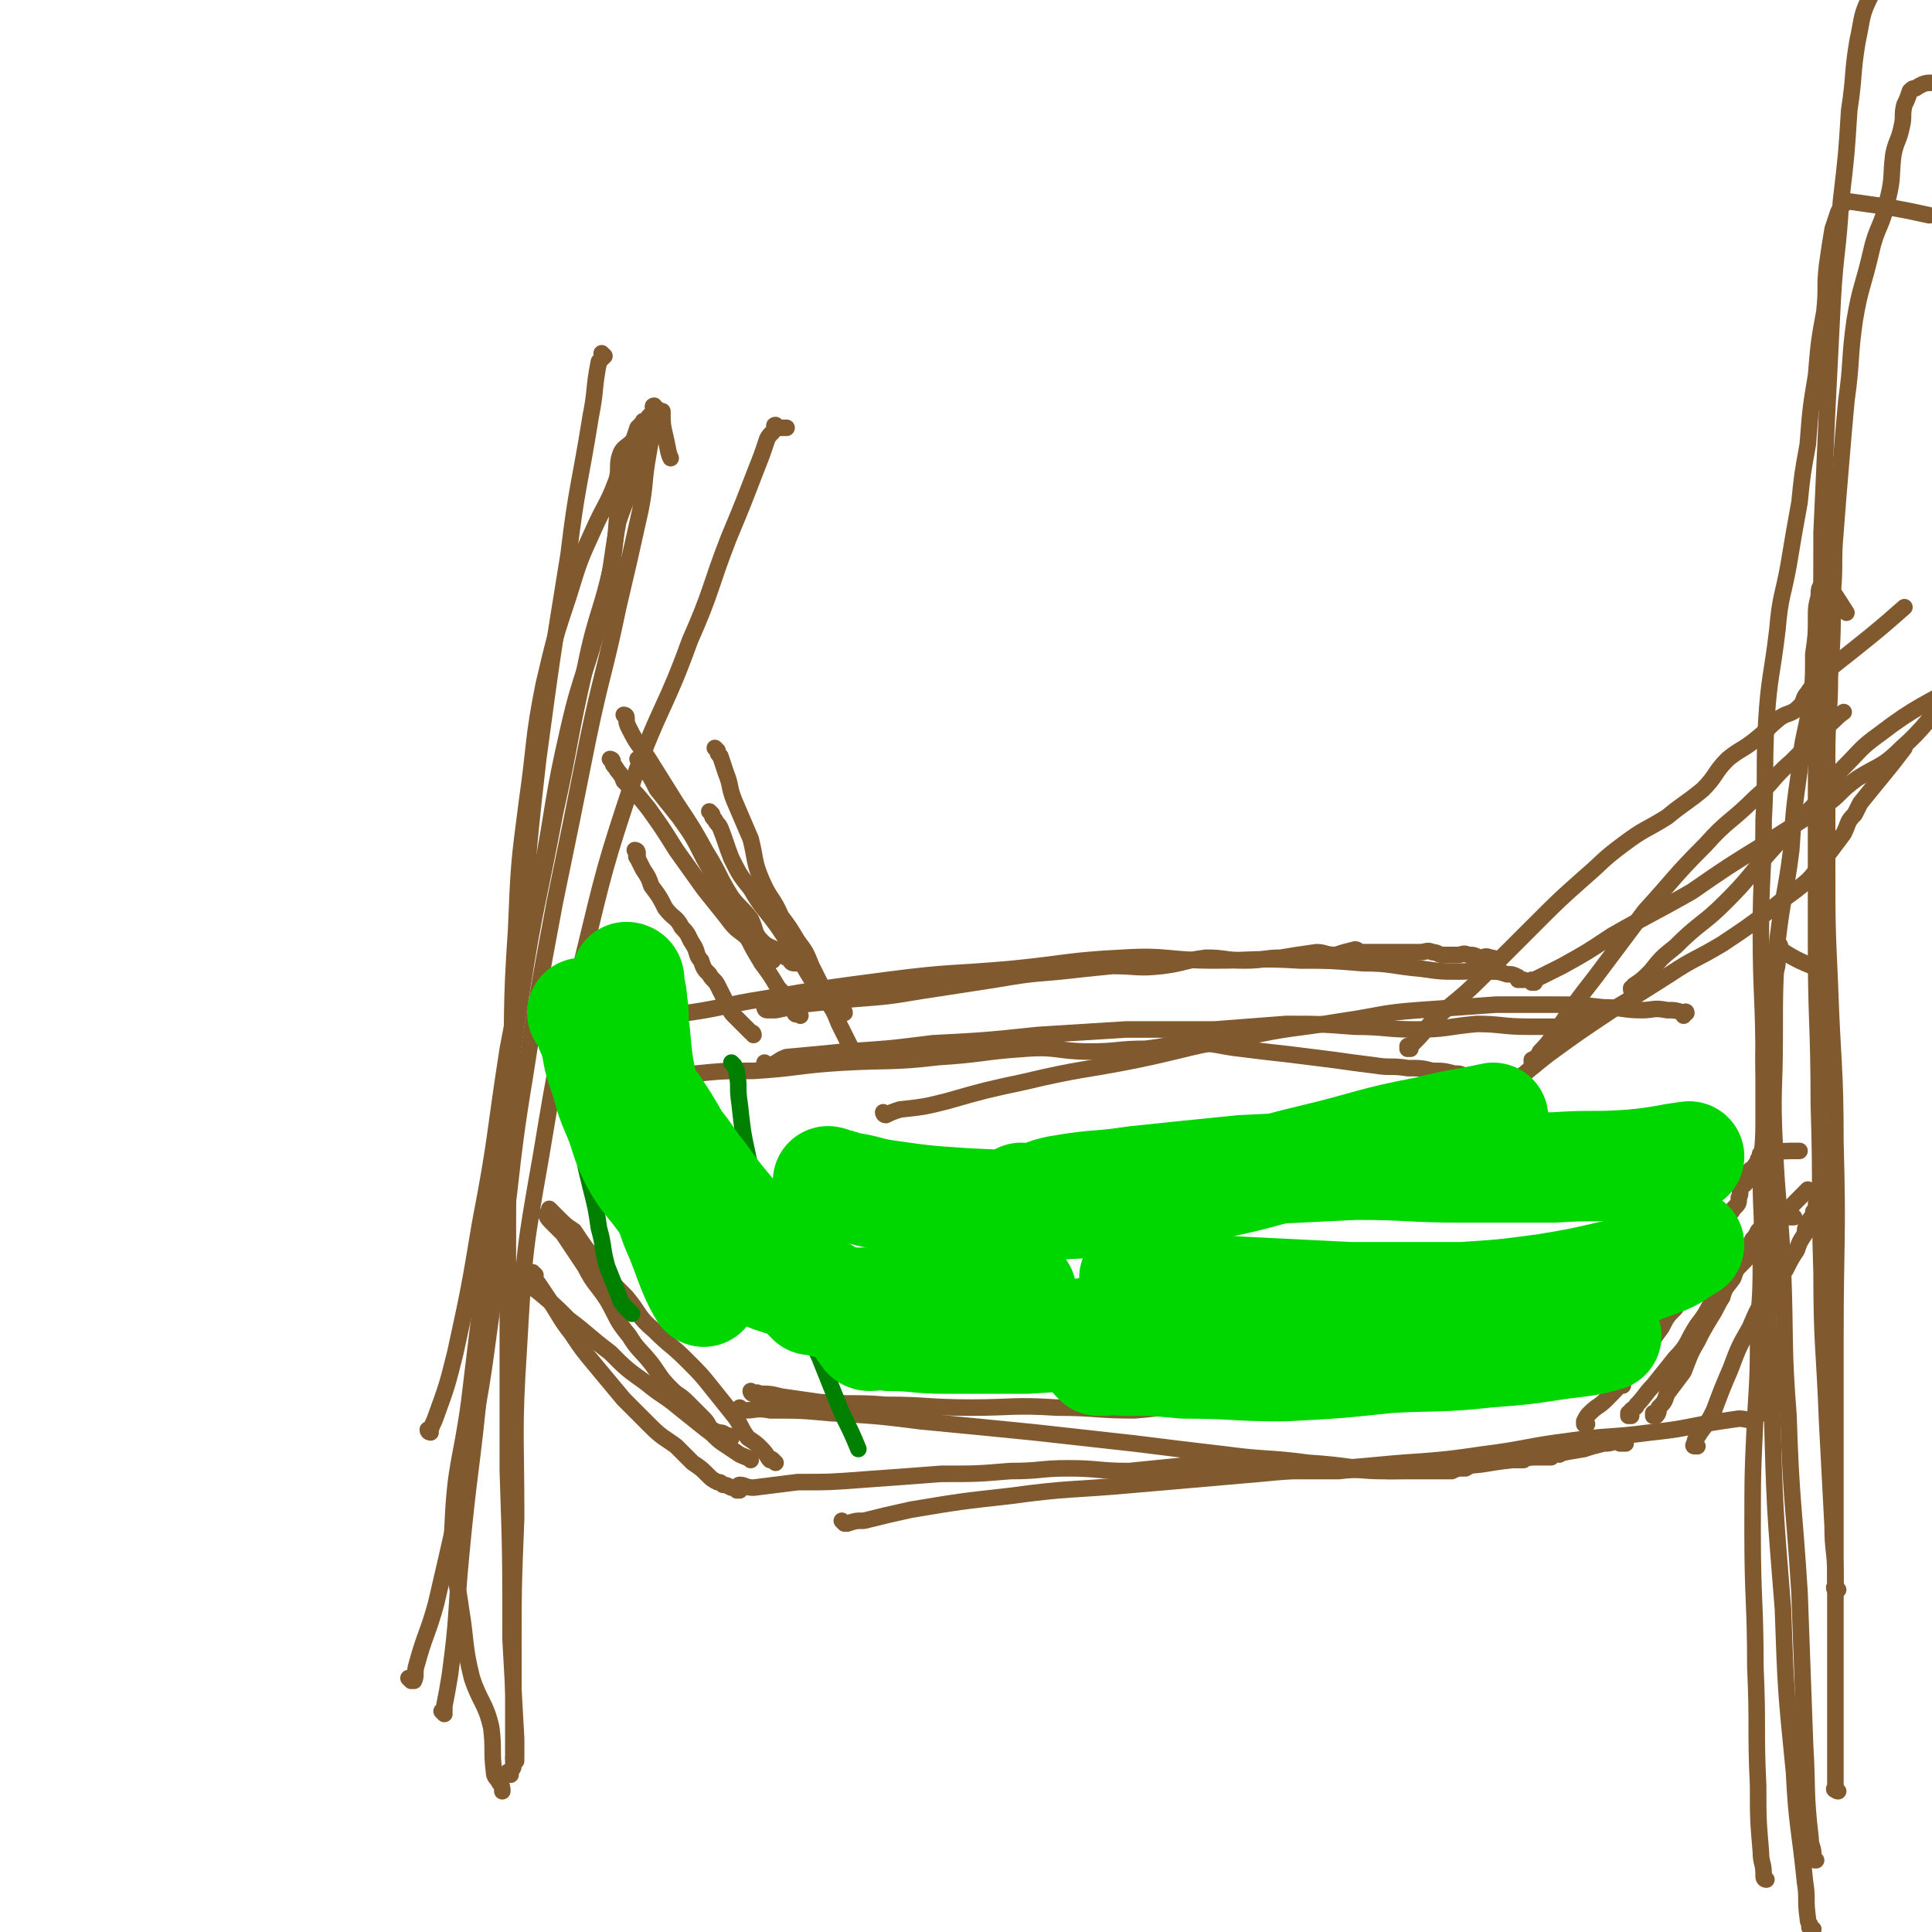 <svg viewBox='0 0 700 700' version='1.1' xmlns='http://www.w3.org/2000/svg' xmlns:xlink='http://www.w3.org/1999/xlink'><g fill='none' stroke='#81592F' stroke-width='6' stroke-linecap='round' stroke-linejoin='round'><path d='M219,129c0,0 -1,-1 -1,-1 0,0 1,1 1,1 -1,1 -1,1 -2,2 -2,10 -1,10 -3,20 -4,25 -5,25 -8,50 -6,37 -6,37 -11,74 -5,43 -4,44 -8,87 -5,40 -5,40 -9,79 -4,34 -4,34 -8,67 -3,22 -5,22 -6,45 -1,15 1,15 3,30 2,12 1,13 4,25 3,9 5,9 7,18 1,8 0,8 1,16 0,2 1,2 2,4 1,1 1,2 1,3 '/><path d='M185,643c0,0 -1,-1 -1,-1 0,0 0,0 1,0 0,0 0,0 0,0 0,-1 1,-1 1,-2 0,-4 0,-4 0,-9 0,-15 0,-15 0,-31 0,-25 0,-25 1,-50 0,-31 -1,-31 1,-62 2,-35 2,-35 8,-69 6,-36 6,-36 15,-71 8,-33 8,-34 19,-67 9,-25 11,-24 20,-49 8,-18 7,-19 14,-37 5,-12 5,-12 10,-25 2,-5 2,-5 4,-11 1,-2 2,-2 3,-4 0,0 -1,-1 0,-1 0,0 1,1 2,1 1,0 1,0 2,0 '/><path d='M187,638c0,0 -1,-1 -1,-1 0,0 1,1 1,0 0,0 0,0 0,-1 0,-3 0,-3 0,-6 -1,-18 -1,-18 -2,-36 0,-31 0,-31 -1,-61 0,-37 0,-37 0,-75 0,-32 0,-32 1,-64 1,-28 0,-28 2,-57 1,-24 1,-24 4,-47 3,-21 2,-22 6,-42 4,-17 4,-17 9,-32 4,-13 4,-13 9,-24 4,-9 5,-9 8,-17 2,-5 0,-6 2,-11 1,-2 2,-2 4,-4 1,0 1,0 2,0 1,-1 1,-2 1,-2 1,0 1,1 1,2 0,1 0,1 0,1 '/><path d='M161,621c0,0 -1,-1 -1,-1 0,0 1,1 1,0 0,0 0,-1 0,-2 1,-5 1,-5 2,-11 3,-22 2,-22 4,-43 3,-32 4,-32 7,-64 3,-38 3,-38 7,-76 3,-33 3,-33 8,-65 5,-32 6,-32 12,-64 6,-27 5,-27 11,-53 4,-20 6,-20 10,-39 2,-14 1,-14 3,-28 1,-7 2,-7 4,-14 1,-3 1,-3 2,-6 1,-1 1,-1 2,-2 0,-1 0,0 1,0 '/><path d='M149,609c0,0 -1,-1 -1,-1 1,0 2,1 2,1 1,-2 0,-3 1,-6 3,-11 4,-11 7,-22 6,-26 6,-25 11,-51 7,-34 6,-34 11,-68 6,-35 4,-35 10,-71 5,-32 5,-32 11,-64 6,-29 6,-29 12,-59 5,-24 6,-24 11,-48 4,-17 4,-17 8,-35 2,-10 1,-10 3,-21 1,-6 1,-6 3,-12 0,-1 1,0 2,-1 0,-1 0,-2 0,-2 0,4 0,5 1,9 1,4 1,6 2,8 '/><path d='M156,519c0,0 -1,0 -1,-1 0,0 1,0 1,0 1,-3 1,-2 2,-5 4,-11 4,-11 7,-23 5,-23 5,-23 9,-47 6,-31 5,-31 10,-63 6,-31 6,-31 12,-63 5,-26 4,-27 10,-53 5,-22 7,-21 12,-43 4,-15 3,-16 6,-32 3,-9 4,-9 6,-19 2,-6 1,-6 3,-13 1,-3 1,-3 2,-6 1,-1 1,-1 2,-2 0,-1 -1,-2 0,-2 0,0 0,1 1,1 0,0 0,0 0,0 '/><path d='M194,462c0,0 -1,-1 -1,-1 0,0 0,1 1,2 0,1 0,1 1,2 2,3 2,3 4,6 4,6 4,7 8,12 4,6 4,6 9,12 5,6 5,6 10,12 5,5 5,5 10,10 4,4 5,4 9,7 3,3 3,3 6,6 3,2 3,2 5,4 2,2 2,2 4,3 1,0 1,0 2,1 1,0 1,0 3,1 1,0 1,0 2,1 '/><path d='M200,439c0,0 -1,-1 -1,-1 1,1 2,2 3,3 3,3 3,3 6,5 4,6 4,6 8,11 5,7 5,7 11,13 5,6 4,7 10,12 6,6 6,5 12,11 5,5 5,5 9,10 4,5 4,5 8,10 3,4 2,4 5,8 3,2 3,2 5,4 2,2 2,3 3,4 0,0 0,-1 1,0 0,0 0,0 1,1 0,0 0,0 0,0 '/><path d='M199,441c0,0 -1,-1 -1,-1 0,1 1,2 2,3 2,2 2,2 4,4 4,6 4,6 8,12 3,6 4,6 8,12 4,7 3,7 8,13 3,5 4,5 8,10 3,4 3,5 7,9 3,3 3,2 6,5 3,3 3,3 5,5 2,2 2,2 3,4 1,1 1,1 3,2 1,0 2,0 3,1 1,0 1,0 2,1 '/><path d='M184,459c0,0 -1,-1 -1,-1 0,0 0,0 1,1 0,0 0,0 0,0 0,0 1,0 1,1 1,1 0,1 1,2 4,3 5,3 9,6 6,5 6,5 11,10 8,6 7,6 15,12 6,6 6,6 13,11 6,5 6,4 12,9 5,4 5,4 10,8 3,2 3,3 6,5 3,2 3,2 6,4 2,1 3,1 4,2 '/><path d='M268,540c0,0 -1,-1 -1,-1 0,0 0,0 1,1 0,0 0,0 0,0 0,-1 -1,-2 0,-2 2,0 2,1 5,1 8,-1 8,-1 16,-2 12,0 12,0 25,-1 14,-1 14,-1 27,-2 13,0 13,0 25,-1 11,0 11,-1 21,-1 11,0 11,1 22,1 10,-1 10,-1 20,-2 10,0 10,0 20,1 10,0 9,1 19,1 9,0 9,0 17,0 8,-1 8,0 16,0 7,0 7,0 14,0 5,0 5,0 11,0 2,-1 2,-1 5,-1 2,-1 2,-2 4,-3 1,0 1,1 3,1 2,-1 2,-1 4,-2 2,0 2,0 4,1 1,0 1,0 3,0 1,0 1,0 3,0 1,-1 1,-1 1,-1 2,-1 2,0 3,0 1,0 1,0 2,0 1,0 1,0 2,0 1,0 2,0 2,0 1,-1 1,-1 1,-1 1,-1 1,0 2,0 '/><path d='M273,505c0,0 -1,-1 -1,-1 0,0 0,1 1,1 1,0 1,-1 2,0 4,0 4,0 8,1 7,1 7,1 14,2 12,1 12,0 24,1 15,0 15,1 31,1 15,0 15,-1 31,0 14,0 14,1 28,1 13,-1 13,-2 26,-3 12,-1 12,-1 24,-2 11,0 11,0 22,-1 9,0 9,0 19,0 8,-1 8,-1 16,-2 6,0 6,1 12,1 5,-1 5,-1 10,-1 3,-1 3,0 7,0 5,-1 5,-1 10,-2 5,0 5,0 9,1 4,0 4,0 7,0 4,0 4,0 7,0 2,0 2,0 4,0 2,0 3,0 4,0 '/><path d='M269,511c0,0 -1,-1 -1,-1 0,0 1,1 2,1 4,0 4,-1 9,0 11,0 11,0 22,1 17,1 17,1 33,3 21,2 21,2 41,4 18,2 18,2 36,4 16,2 16,2 33,4 15,2 15,1 30,3 15,1 15,2 29,3 13,0 13,-1 26,-2 9,0 9,-1 19,-2 7,-1 7,-1 15,-2 5,-1 5,-1 11,-2 3,-1 3,-1 7,-2 2,0 2,0 5,-1 1,0 1,0 1,1 1,0 1,0 2,0 0,0 0,0 0,0 '/><path d='M306,552c0,0 -1,-1 -1,-1 0,0 1,1 2,1 3,-1 3,-1 6,-1 8,-2 8,-2 17,-4 18,-3 18,-3 36,-5 22,-3 22,-2 44,-4 23,-2 23,-2 46,-4 20,-2 20,-1 41,-3 20,-2 20,-1 40,-4 16,-2 16,-3 32,-5 14,-2 14,-1 29,-3 9,-1 9,-1 19,-3 6,-1 6,-1 13,-2 3,0 3,1 6,0 1,-1 0,-2 1,-3 1,0 1,0 2,1 0,0 0,0 0,0 4,-3 5,-4 8,-5 '/><path d='M575,516c0,0 -1,-1 -1,-1 0,0 0,0 0,1 0,0 0,0 0,0 0,-1 0,-1 0,-1 1,-2 1,-2 2,-3 3,-3 3,-2 6,-5 4,-4 4,-4 7,-8 4,-5 4,-5 7,-9 3,-5 3,-5 6,-9 2,-4 2,-4 5,-7 2,-4 1,-4 4,-7 2,-3 3,-3 5,-6 2,-3 2,-3 4,-6 1,-3 1,-3 3,-5 1,-2 1,-2 1,-4 1,-2 0,-2 1,-4 1,-2 2,-2 3,-4 2,-2 2,-2 2,-4 1,-2 0,-2 1,-4 1,-1 2,-1 2,-3 1,-1 0,-1 1,-3 1,-1 1,0 2,-2 1,0 1,-1 1,-2 1,0 1,0 1,0 1,-1 -1,-2 0,-2 6,-1 9,-1 14,-1 '/><path d='M615,524c-1,0 -1,-1 -1,-1 0,0 0,0 0,1 0,0 0,0 0,0 0,0 -1,0 0,-1 0,-2 1,-2 2,-4 3,-4 3,-4 5,-8 3,-8 3,-8 6,-15 3,-8 3,-8 7,-15 3,-7 3,-7 7,-13 3,-4 3,-4 6,-8 2,-4 2,-4 4,-7 1,-3 1,-3 3,-6 0,-2 0,-2 1,-4 1,-2 2,-2 2,-4 1,-1 1,-1 1,-3 1,-1 0,-2 1,-3 0,0 1,0 2,1 0,0 0,-1 0,0 2,2 2,3 3,5 '/><path d='M600,513c-1,0 -1,-1 -1,-1 0,0 0,0 0,1 1,0 1,0 1,0 1,-1 1,-2 1,-3 2,-2 2,-2 3,-5 3,-4 3,-4 6,-8 2,-5 2,-6 5,-11 2,-4 2,-4 5,-9 2,-3 2,-4 4,-7 1,-4 2,-4 4,-7 1,-3 1,-3 3,-5 2,-2 2,-2 4,-5 1,-1 1,-1 2,-3 9,-10 12,-13 18,-19 '/><path d='M591,513c-1,0 -1,-1 -1,-1 0,0 0,0 0,1 0,0 0,0 0,0 1,-1 1,-1 1,-2 1,-1 2,-1 2,-2 3,-3 3,-4 6,-7 4,-5 4,-5 8,-10 5,-5 4,-6 8,-12 4,-5 3,-5 7,-11 3,-5 3,-5 7,-10 2,-2 2,-2 4,-5 1,-2 1,-3 2,-5 1,-1 1,-1 2,-3 1,-1 1,-1 2,-3 1,0 1,0 1,0 1,-1 0,-1 0,-2 0,0 0,-1 0,-1 1,0 1,1 2,1 4,0 5,0 8,0 '/><path d='M640,681c-1,0 -1,-1 -1,-1 0,0 0,0 0,0 0,0 0,0 0,0 0,0 0,0 0,-1 0,-4 -1,-4 -1,-8 -1,-12 -1,-12 -1,-24 -1,-21 0,-21 -1,-43 0,-24 -1,-24 -1,-49 0,-21 0,-21 1,-42 1,-16 1,-16 1,-33 1,-13 1,-13 1,-26 1,-13 0,-13 0,-27 0,-10 1,-10 1,-20 0,-10 0,-10 0,-20 0,-7 0,-7 1,-14 1,-6 0,-6 1,-12 1,-4 1,-4 2,-8 1,-3 1,-3 1,-5 0,-1 0,-1 0,-3 0,-1 0,-1 0,-2 0,0 0,0 0,0 0,-1 1,-1 1,0 0,0 0,1 0,1 6,4 9,5 14,7 '/><path d='M658,674c-1,0 -1,0 -1,-1 -1,0 0,0 0,-1 0,-3 -1,-3 -1,-6 -2,-17 -1,-17 -2,-34 -1,-27 -1,-27 -2,-55 -2,-32 -3,-32 -4,-64 -2,-26 -1,-26 -2,-53 -1,-23 -2,-22 -3,-45 -1,-20 0,-20 0,-39 0,-18 0,-18 1,-35 2,-17 3,-17 5,-33 1,-15 1,-15 3,-29 1,-12 2,-12 4,-24 1,-9 1,-9 1,-18 1,-7 1,-7 1,-13 0,-4 0,-4 1,-8 0,-2 0,-3 1,-4 0,0 1,1 2,1 0,0 0,-1 1,0 3,4 4,6 6,9 '/><path d='M657,699c-1,0 -1,-1 -1,-1 -1,0 0,1 0,0 0,-1 -1,-1 -1,-3 -1,-7 0,-7 -1,-13 -2,-20 -3,-20 -4,-40 -3,-30 -3,-30 -4,-59 -3,-37 -3,-37 -4,-73 -2,-32 -1,-33 -2,-65 -1,-30 0,-30 -1,-60 0,-24 -1,-24 -1,-48 0,-20 1,-20 1,-40 1,-18 0,-18 1,-36 1,-16 2,-16 4,-33 1,-12 2,-12 4,-23 2,-12 2,-12 4,-23 1,-10 1,-10 3,-21 1,-13 1,-13 3,-25 1,-12 1,-12 3,-23 1,-9 0,-9 1,-17 1,-7 1,-7 2,-13 1,-3 1,-3 2,-6 1,-2 1,-2 2,-3 1,-1 1,-1 1,-1 1,0 1,0 1,0 15,2 20,3 29,5 '/><path d='M666,649c-1,0 -1,-1 -1,-1 -1,0 0,1 0,0 0,-2 0,-2 0,-5 0,-15 0,-15 0,-30 0,-28 0,-28 0,-56 0,-36 0,-36 0,-73 0,-35 1,-35 0,-70 0,-28 -1,-28 -2,-57 -1,-22 -1,-22 -1,-45 0,-19 0,-19 0,-38 0,-15 1,-15 1,-29 1,-15 1,-15 1,-30 1,-11 0,-11 1,-22 1,-13 1,-13 2,-25 1,-12 1,-12 2,-23 2,-14 1,-15 3,-29 2,-12 3,-12 6,-25 2,-9 4,-9 6,-19 2,-8 1,-8 2,-16 1,-5 2,-5 3,-10 1,-4 0,-4 1,-8 1,-2 1,-2 2,-5 1,-1 1,-1 2,-1 3,-2 4,-2 6,-2 '/><path d='M666,576c-1,0 -1,-1 -1,-1 -1,0 0,1 0,1 0,-2 0,-3 0,-5 0,-9 -1,-9 -1,-18 -1,-19 -1,-19 -2,-38 -1,-27 -2,-27 -2,-54 -1,-30 0,-30 -1,-61 0,-29 -1,-29 -1,-58 0,-26 0,-26 0,-53 0,-25 1,-25 1,-49 1,-24 1,-24 1,-47 1,-22 1,-22 2,-44 1,-20 1,-20 2,-40 1,-18 2,-18 3,-36 2,-17 2,-17 3,-33 2,-13 1,-13 3,-25 2,-9 1,-9 5,-17 2,-5 2,-4 6,-8 2,-3 3,-3 6,-6 1,0 0,-1 1,-1 1,-1 2,0 2,0 '/><path d='M231,309c0,0 -1,-1 -1,-1 0,0 1,0 1,1 0,0 0,0 0,1 0,0 -1,0 0,1 1,2 1,2 2,4 2,3 2,3 3,6 3,4 3,4 5,8 3,4 4,3 6,7 3,3 2,3 4,6 2,3 1,4 3,6 1,3 1,3 3,5 1,2 2,2 3,4 1,2 1,2 2,4 1,2 1,2 2,4 1,2 1,2 2,3 1,1 1,1 2,2 1,1 1,1 2,2 1,1 1,1 2,2 0,0 1,0 1,1 '/><path d='M260,272c0,0 -1,-1 -1,-1 0,0 0,0 1,1 0,0 0,0 0,0 0,1 0,1 1,2 1,3 1,3 2,6 2,5 1,5 3,10 3,7 3,7 6,14 2,8 1,8 4,15 3,7 4,6 7,13 3,4 3,4 6,9 3,4 3,4 5,9 2,4 2,4 4,8 1,2 2,1 3,3 1,2 1,3 2,4 0,1 1,0 2,1 0,0 1,0 1,1 '/><path d='M258,295c0,0 -1,-1 -1,-1 0,0 0,0 1,1 0,1 0,1 1,2 1,2 1,1 2,3 2,5 2,6 4,11 3,6 3,6 7,11 4,7 5,7 10,14 4,6 4,6 8,12 4,7 4,7 9,14 3,4 3,4 5,9 2,4 2,4 4,8 1,2 2,2 3,3 '/><path d='M232,276c0,0 -1,-1 -1,-1 0,0 0,0 1,1 0,0 1,0 1,1 1,1 0,1 1,2 2,3 2,3 4,7 4,5 4,5 8,10 5,7 5,7 9,15 4,7 4,7 8,15 3,7 4,7 8,14 2,4 2,4 5,9 3,4 3,4 6,9 2,2 2,2 4,5 1,2 1,3 2,4 0,1 1,0 2,1 '/><path d='M222,276c0,0 -1,-1 -1,-1 0,0 1,0 1,1 0,1 0,1 1,2 1,2 2,2 3,5 5,5 5,5 9,10 5,7 5,7 10,15 5,7 5,7 10,14 4,5 4,5 8,10 3,4 3,4 7,7 3,3 2,4 5,7 2,1 3,1 5,2 '/><path d='M227,260c0,0 -1,-1 -1,-1 0,0 1,0 1,1 0,2 0,2 1,4 3,6 3,5 7,11 5,8 5,8 10,16 6,9 6,9 11,18 5,8 4,8 9,16 3,4 4,4 7,8 2,4 1,5 4,8 2,2 3,2 5,3 2,2 2,2 4,3 2,1 1,2 3,2 1,0 1,0 3,0 1,0 1,0 2,0 '/><path d='M278,366c0,0 -1,-1 -1,-1 0,0 0,1 1,1 1,0 1,0 3,0 5,-1 5,-1 9,-2 10,-1 10,-1 19,-2 13,-1 13,-1 25,-3 13,-2 13,-2 26,-4 12,-2 12,-2 24,-3 9,-1 9,-1 19,-2 9,0 9,1 18,0 8,-1 8,-2 16,-3 7,0 7,1 14,1 7,0 7,-1 13,-1 6,-1 6,-1 13,-2 3,0 3,1 7,1 3,-1 3,-1 7,-2 1,0 1,1 3,1 1,0 1,0 3,0 1,0 1,0 2,0 2,0 2,0 4,0 3,0 3,0 6,0 3,0 3,0 5,0 3,0 3,-1 5,0 2,0 2,1 4,1 2,0 3,0 5,0 2,0 2,-1 4,0 2,0 2,0 4,1 2,0 2,-1 4,0 2,0 2,1 3,1 '/><path d='M243,389c0,0 -1,-1 -1,-1 1,0 2,1 3,1 3,0 3,0 7,0 10,-1 10,-1 21,-1 16,-1 16,-2 32,-3 18,-1 18,0 35,-2 16,-1 16,-2 31,-3 12,-1 12,1 24,1 10,0 10,-1 20,-1 9,-1 9,-2 18,-2 8,0 8,1 17,2 8,1 8,1 17,2 8,1 8,1 16,2 7,1 7,1 15,2 6,1 6,0 12,1 5,0 5,0 9,1 4,0 4,0 8,1 2,0 2,0 4,1 2,0 2,0 4,0 1,0 1,0 2,0 0,0 0,0 1,0 0,0 0,0 1,0 '/><path d='M321,404c0,0 -1,-1 -1,-1 0,0 0,1 1,1 2,-1 2,-1 5,-2 9,-1 9,-1 17,-3 14,-4 14,-4 28,-7 21,-5 21,-4 41,-8 19,-4 19,-5 38,-8 18,-4 18,-3 36,-6 14,-2 14,-3 28,-4 14,-1 14,-1 28,-2 10,0 11,0 21,0 9,0 9,0 18,1 7,0 7,1 14,1 4,0 4,-1 9,0 3,0 3,0 6,1 0,0 1,-1 1,0 0,0 -1,0 -1,1 0,0 0,0 0,0 '/><path d='M278,386c0,0 -1,-1 -1,-1 0,0 1,1 2,1 3,-1 3,-2 6,-3 11,-1 11,-1 21,-2 16,-1 16,-1 32,-3 19,-1 19,-1 38,-3 16,-1 16,-1 32,-2 16,0 16,0 32,0 13,-1 13,-1 26,-2 12,0 12,0 25,1 11,0 11,1 22,1 11,0 11,-1 22,-2 9,0 9,1 19,1 6,0 7,0 13,0 4,-1 4,-1 7,-3 2,-1 3,-2 4,-3 '/><path d='M243,369c0,0 -1,-1 -1,-1 0,0 0,1 1,1 3,-1 3,-1 6,-2 14,-2 14,-3 27,-5 23,-4 23,-4 46,-7 23,-3 23,-2 45,-4 20,-2 20,-3 40,-4 16,-1 16,1 33,1 15,0 15,-1 31,0 11,0 11,0 23,1 10,0 10,1 21,2 7,1 7,1 14,1 6,0 6,-1 11,0 3,0 3,0 6,1 2,0 2,0 4,1 0,0 0,1 0,1 1,0 1,0 2,0 '/><path d='M511,380c0,0 -1,-1 -1,-1 0,0 0,1 0,1 1,-1 1,-1 3,-3 4,-4 3,-4 7,-8 8,-7 9,-7 17,-15 9,-9 9,-9 19,-19 9,-9 9,-9 18,-17 7,-6 6,-6 14,-12 8,-6 8,-5 16,-10 6,-5 7,-5 13,-10 5,-5 4,-6 9,-11 5,-4 5,-3 10,-7 5,-4 4,-4 9,-8 3,-2 4,-1 7,-4 2,-2 1,-3 3,-5 1,-2 2,-2 4,-4 0,-1 0,-1 1,-2 1,-1 1,-1 2,-2 14,-11 19,-15 28,-23 '/><path d='M528,406c0,0 -1,0 -1,-1 0,0 0,0 1,-1 2,-1 3,0 5,-2 5,-3 5,-2 10,-6 10,-7 9,-7 18,-14 11,-8 11,-8 23,-16 10,-6 10,-6 21,-13 9,-6 9,-5 19,-11 9,-6 9,-6 17,-12 7,-6 7,-5 14,-11 4,-4 3,-5 7,-9 3,-4 3,-4 6,-8 2,-4 1,-4 4,-7 1,-2 1,-2 2,-4 8,-10 10,-12 16,-20 '/><path d='M556,386c0,0 -1,0 -1,-1 0,0 0,0 0,-1 2,-1 2,-1 3,-3 4,-4 4,-5 7,-9 6,-9 6,-9 13,-18 9,-12 9,-12 18,-24 11,-12 10,-12 22,-24 8,-9 9,-8 18,-17 7,-6 6,-7 13,-13 4,-4 4,-4 8,-8 2,-2 2,-3 5,-5 3,-2 3,-3 6,-5 '/><path d='M556,356c0,0 -1,-1 -1,-1 0,0 0,1 0,1 1,-1 1,-1 3,-2 4,-2 4,-2 8,-4 9,-5 9,-5 18,-11 14,-8 15,-8 29,-16 13,-9 13,-9 26,-17 11,-7 11,-7 22,-14 6,-4 5,-5 12,-10 8,-5 9,-4 16,-11 8,-7 10,-11 15,-16 '/><path d='M592,359c-1,0 -1,0 -1,-1 0,0 1,0 1,-1 3,-2 3,-2 6,-5 4,-5 4,-5 9,-9 9,-9 10,-8 18,-16 9,-9 8,-9 16,-18 8,-9 8,-9 16,-17 6,-7 5,-8 11,-14 6,-6 6,-7 13,-12 13,-10 17,-11 29,-18 '/></g>
<g fill='none' stroke='#008000' stroke-width='6' stroke-linecap='round' stroke-linejoin='round'><path d='M210,365c0,0 -1,-1 -1,-1 0,0 1,0 1,1 -1,1 -1,1 -2,3 0,4 1,4 1,9 0,8 -1,8 0,16 0,11 1,11 2,21 1,8 1,8 3,16 2,8 2,8 3,15 2,7 1,7 3,14 2,5 2,5 4,10 1,3 1,3 3,5 1,1 1,1 2,2 '/><path d='M266,386c0,0 -1,-1 -1,-1 0,0 0,0 1,1 0,1 1,1 1,3 1,5 0,5 1,11 1,9 1,10 3,19 3,14 3,14 8,27 4,12 4,12 9,23 4,12 4,12 9,23 4,10 4,10 8,20 3,6 4,8 6,13 '/></g>
<g fill='none' stroke='#00D700' stroke-width='40' stroke-linecap='round' stroke-linejoin='round'><path d='M230,390c0,0 -1,-1 -1,-1 0,0 1,0 1,1 0,1 0,1 1,3 2,4 3,4 6,8 4,6 4,6 8,13 5,6 4,6 9,12 5,7 5,7 10,13 4,5 5,7 8,10 '/><path d='M228,355c0,0 -1,-1 -1,-1 0,0 1,0 1,1 0,0 0,0 0,1 0,3 1,3 1,7 1,5 0,5 1,11 1,11 1,11 3,21 2,11 3,11 6,21 2,9 1,10 3,18 2,10 3,10 6,18 3,8 4,11 7,16 '/><path d='M212,368c0,0 -1,-1 -1,-1 0,0 1,0 2,1 0,1 -1,1 0,2 1,3 1,3 2,5 2,6 1,6 3,12 3,8 2,8 5,15 4,9 3,10 7,18 5,9 6,8 12,17 5,6 6,8 10,12 '/><path d='M248,444c0,0 -1,-1 -1,-1 0,0 0,1 1,2 1,1 1,2 3,3 4,3 4,3 8,5 7,4 7,4 14,7 7,3 7,3 14,5 5,2 6,2 11,3 '/><path d='M294,471c0,0 -1,-1 -1,-1 0,0 1,0 2,1 2,0 2,0 4,1 6,0 6,0 13,0 10,0 10,0 20,0 11,-1 11,-2 22,-3 8,0 10,0 16,-1 '/><path d='M314,483c0,0 -1,-1 -1,-1 0,0 0,0 1,1 0,0 0,1 1,1 3,0 4,-1 7,0 10,0 10,1 20,1 15,0 15,0 30,0 19,-1 18,-2 37,-4 17,-2 17,-1 33,-4 10,-1 12,-2 21,-4 '/><path d='M398,493c0,0 -1,-1 -1,-1 0,0 1,1 2,1 4,0 4,-1 8,0 11,0 11,0 22,1 18,0 18,1 36,1 19,-1 19,-1 38,-3 18,-1 18,0 36,-2 13,-1 13,-1 26,-3 8,-1 10,-1 17,-3 '/><path d='M412,464c0,0 -1,-1 -1,-1 1,0 1,1 3,2 4,1 4,0 8,1 14,1 14,1 27,2 20,1 20,1 40,2 20,0 20,0 41,0 15,-1 15,-1 30,-3 12,-2 12,-2 25,-5 8,-2 8,-2 16,-5 6,-2 7,-4 11,-6 '/><path d='M301,429c0,0 -1,-1 -1,-1 0,0 1,0 2,1 2,0 2,0 4,1 8,1 8,2 15,3 14,2 14,2 29,3 20,1 21,1 41,0 22,-2 22,-2 43,-6 22,-4 21,-5 42,-10 21,-5 20,-6 41,-10 12,-3 15,-3 24,-5 '/><path d='M371,435c0,0 -1,-1 -1,-1 1,0 1,1 3,1 6,-2 6,-3 13,-4 12,-2 12,-1 25,-3 19,-2 19,-2 39,-4 20,-1 21,-1 41,-2 20,0 20,1 39,1 17,0 17,0 33,0 14,-1 14,0 28,-1 11,-1 13,-2 21,-3 '/></g>
</svg>